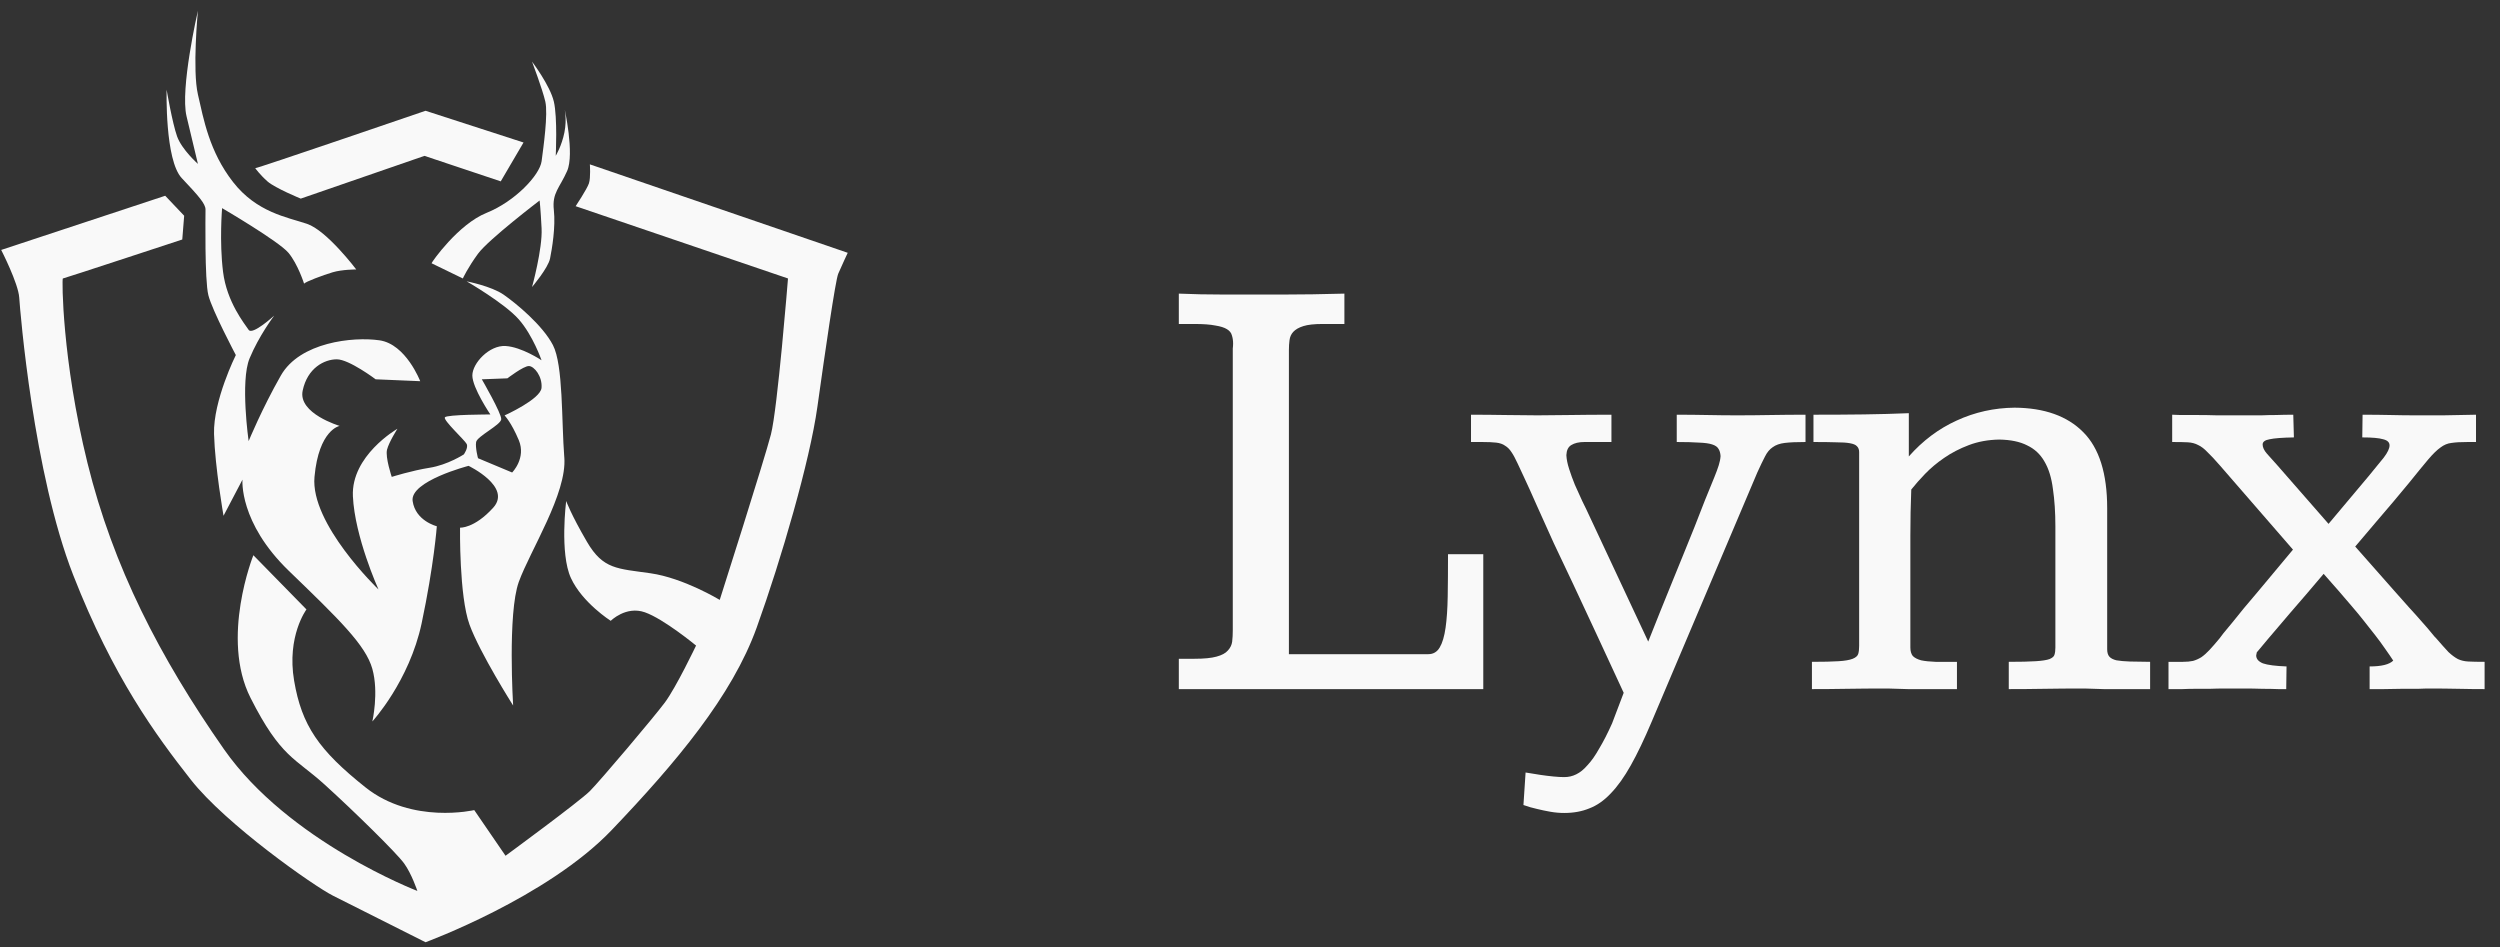 <svg width="132" height="50" viewBox="0 0 132 50" fill="none" xmlns="http://www.w3.org/2000/svg">
<rect x="0" y="0" width="132" height="50" fill="#333333" stroke="none"/>
<path d="M29.794 24.144C29.644 22.236 29.744 19.273 29.194 18.219C28.644 17.164 27.242 16.009 26.591 15.558C25.94 15.106 24.639 14.855 24.639 14.855C24.639 14.855 26.641 16.009 27.392 16.863C28.143 17.716 28.593 19.022 28.593 19.022C28.593 19.022 27.542 18.319 26.692 18.269C25.841 18.218 24.94 19.173 24.94 19.826C24.94 20.478 25.891 21.884 25.891 21.884C25.891 21.884 23.589 21.884 23.489 22.035C23.389 22.186 24.54 23.24 24.64 23.441C24.74 23.642 24.49 23.993 24.49 23.993C24.49 23.993 23.639 24.546 22.688 24.697C21.737 24.847 20.684 25.18 20.684 25.18C20.684 25.18 20.335 24.144 20.435 23.742C20.534 23.347 20.972 22.66 20.985 22.638C20.941 22.664 18.534 24.064 18.633 26.203C18.732 28.345 19.965 31.081 19.984 31.123C19.93 31.071 16.379 27.652 16.605 25.18C16.831 22.688 17.932 22.487 17.932 22.487C17.932 22.487 15.73 21.834 15.98 20.629C16.231 19.424 17.131 18.972 17.782 18.972C18.433 18.972 19.834 20.027 19.834 20.027L22.187 20.127C22.187 20.127 21.436 18.169 20.035 17.968C18.633 17.767 15.831 18.068 14.83 19.826C13.829 21.583 13.128 23.291 13.128 23.291C13.128 23.291 12.678 20.127 13.178 18.922C13.67 17.736 14.454 16.695 14.479 16.664C14.448 16.691 13.326 17.713 13.128 17.416C12.928 17.114 11.977 15.96 11.777 14.353C11.577 12.746 11.727 10.989 11.727 10.989C11.727 10.989 14.73 12.746 15.231 13.349C15.731 13.951 16.057 14.981 16.057 14.981C16.107 14.88 17.058 14.529 17.558 14.378C18.058 14.227 18.809 14.227 18.809 14.227C18.809 14.227 17.258 12.169 16.206 11.817C15.155 11.466 13.554 11.215 12.302 9.608C11.051 8.001 10.751 6.294 10.45 4.988C10.154 3.703 10.441 0.66 10.45 0.566C10.425 0.672 9.504 4.706 9.85 6.143C10.2 7.6 10.45 8.654 10.45 8.654C10.45 8.654 9.599 7.901 9.349 7.198C9.099 6.495 8.798 4.737 8.798 4.737C8.798 4.737 8.698 8.453 9.599 9.407C10.5 10.361 10.851 10.763 10.851 11.064C10.851 11.366 10.8 14.78 11.001 15.584C11.201 16.387 12.452 18.747 12.452 18.747C12.452 18.747 11.251 21.157 11.301 22.915C11.351 24.672 11.802 27.233 11.802 27.233L12.803 25.325C12.803 25.325 12.603 27.584 15.255 30.145C17.908 32.706 19.309 34.062 19.66 35.317C20.01 36.572 19.66 38.092 19.66 38.092C19.66 38.092 21.612 35.97 22.263 32.907C22.913 29.844 23.064 27.786 23.064 27.786C23.064 27.786 21.938 27.509 21.787 26.455C21.637 25.4 24.74 24.597 24.74 24.597C24.74 24.597 27.043 25.701 26.042 26.806C25.041 27.911 24.29 27.861 24.29 27.861C24.29 27.861 24.24 31.476 24.791 32.982C25.341 34.489 27.093 37.251 27.093 37.251C27.093 37.251 26.793 32.38 27.393 30.723C27.994 29.066 29.946 26.053 29.796 24.145L29.794 24.144ZM25.239 24.194C25.239 24.194 25.089 23.642 25.139 23.34C25.19 23.039 26.441 22.437 26.465 22.138C26.489 21.838 25.44 20.027 25.44 20.027L26.791 19.976C26.791 19.976 27.642 19.323 27.924 19.327C28.206 19.33 28.643 19.875 28.593 20.478C28.543 21.081 26.641 21.935 26.641 21.935C26.641 21.935 26.991 22.286 27.392 23.24C27.792 24.194 27.041 24.948 27.041 24.948L25.239 24.194V24.194Z" fill="#F9F9F9"/>
<path d="M22.787 13.9C22.787 13.85 24.188 11.842 25.69 11.239C27.191 10.637 28.5 9.247 28.597 8.511C28.693 7.775 28.943 6.017 28.793 5.364C28.643 4.711 28.092 3.255 28.092 3.255C28.092 3.255 29.043 4.51 29.243 5.364C29.443 6.217 29.343 8.226 29.343 8.226C29.343 8.226 29.66 7.707 29.802 6.987C29.944 6.268 29.802 5.701 29.802 5.701C29.802 5.701 30.344 8.125 29.944 9.029C29.544 9.933 29.143 10.184 29.243 11.088C29.343 11.992 29.143 13.147 29.043 13.649C28.943 14.151 28.092 15.155 28.092 15.155C28.092 15.155 28.65 13.13 28.596 12.059C28.542 10.988 28.492 10.586 28.492 10.586C28.492 10.586 25.789 12.645 25.238 13.398C24.688 14.151 24.438 14.703 24.438 14.703L22.786 13.9L22.787 13.9Z" fill="#F9F9F9"/>
<path d="M29.894 26.454C29.894 26.454 29.544 29.216 30.145 30.521C30.745 31.826 32.247 32.78 32.247 32.78C32.247 32.78 33.048 31.977 34.049 32.329C35.05 32.68 36.752 34.086 36.752 34.086C36.752 34.086 35.7 36.295 35.1 37.099C34.499 37.902 31.696 41.216 31.146 41.769C30.596 42.321 26.692 45.184 26.692 45.184L25.04 42.773C25.04 42.773 21.767 43.538 19.299 41.574C16.831 39.61 15.931 38.304 15.53 35.944C15.13 33.585 16.181 32.178 16.181 32.178L13.378 29.316C13.378 29.316 11.626 33.685 13.228 36.848C14.83 40.011 15.58 40.011 17.132 41.418C18.684 42.824 20.936 45.033 21.336 45.586C21.737 46.138 22.037 47.042 22.037 47.042C22.037 47.042 15.23 44.431 11.826 39.56C8.423 34.69 5.97 29.919 4.619 24.446C3.268 18.973 3.268 14.705 3.317 14.705C3.367 14.705 9.624 12.646 9.624 12.646L9.724 11.391L8.723 10.336L0.063 13.197C0.063 13.197 0.964 14.954 1.015 15.708C1.065 16.462 1.765 24.998 3.868 30.37C5.97 35.743 8.222 38.806 10.074 41.166C11.926 43.526 16.581 46.79 17.582 47.292C18.583 47.794 22.468 49.75 22.468 49.75C22.468 49.75 28.894 47.392 32.297 43.827C35.701 40.262 38.654 36.747 39.955 33.132C41.256 29.516 42.758 24.344 43.158 21.482C43.559 18.62 44.109 14.804 44.259 14.452C44.409 14.101 44.76 13.348 44.76 13.348L31.145 8.678C31.145 8.678 31.196 9.381 31.095 9.682C30.995 9.983 30.394 10.887 30.394 10.887L41.606 14.703C41.606 14.703 41.055 21.583 40.705 22.938C40.355 24.294 38.002 31.675 38.002 31.675C38.002 31.675 36.1 30.52 34.348 30.269C32.597 30.018 31.846 30.069 30.995 28.613C30.144 27.156 29.894 26.453 29.894 26.453L29.894 26.454Z" fill="#F9F9F9"/>
<path d="M13.477 8.879C13.477 8.929 22.468 5.849 22.468 5.849L27.642 7.524L26.439 9.576L22.412 8.23L15.88 10.487C15.88 10.487 14.529 9.934 14.128 9.583C13.728 9.231 13.477 8.88 13.477 8.88V8.879Z" fill="#F9F9F9"/>
<path d="M62.242 15.503C62.965 15.535 63.764 15.552 64.638 15.552C65.685 15.552 66.716 15.552 67.73 15.552C68.755 15.552 69.84 15.535 70.984 15.503V17.106H69.835C69.392 17.106 69.052 17.143 68.815 17.219C68.577 17.294 68.399 17.397 68.281 17.526C68.173 17.645 68.108 17.791 68.086 17.964C68.065 18.125 68.054 18.298 68.054 18.482V34.54H75.419C75.678 34.54 75.878 34.421 76.018 34.184C76.159 33.947 76.261 33.601 76.326 33.148C76.391 32.695 76.428 32.144 76.439 31.497C76.45 30.838 76.455 30.094 76.455 29.263H78.317V36.385H62.242V34.783H63.068C63.575 34.783 63.964 34.745 64.234 34.669C64.514 34.594 64.714 34.486 64.832 34.346C64.962 34.206 65.037 34.049 65.059 33.876C65.081 33.693 65.091 33.493 65.091 33.277V18.66C65.091 18.573 65.091 18.487 65.091 18.401C65.102 18.314 65.108 18.228 65.108 18.142C65.108 17.98 65.086 17.834 65.043 17.705C65.011 17.575 64.924 17.467 64.784 17.381C64.644 17.294 64.439 17.23 64.169 17.187C63.899 17.133 63.532 17.106 63.068 17.106H62.242V15.503Z" fill="#F9F9F9"/>
<path d="M80.551 40.788C80.832 40.832 81.101 40.875 81.36 40.918C81.576 40.95 81.797 40.977 82.024 40.999C82.251 41.021 82.439 41.031 82.591 41.031C82.817 41.031 83.028 40.983 83.222 40.886C83.427 40.788 83.627 40.627 83.821 40.4C84.026 40.184 84.231 39.893 84.436 39.526C84.652 39.17 84.879 38.727 85.116 38.199L85.731 36.58C84.749 34.454 83.859 32.538 83.06 30.833C82.715 30.11 82.375 29.392 82.04 28.68C81.716 27.968 81.42 27.309 81.15 26.705C80.88 26.09 80.653 25.588 80.47 25.2C80.287 24.8 80.173 24.558 80.13 24.471C80.011 24.212 79.903 24.012 79.806 23.872C79.709 23.721 79.596 23.608 79.466 23.532C79.348 23.446 79.191 23.392 78.997 23.37C78.813 23.349 78.565 23.338 78.252 23.338H77.669V21.897C78.285 21.897 78.889 21.903 79.483 21.913C80.087 21.924 80.653 21.93 81.182 21.93C81.689 21.93 82.261 21.924 82.898 21.913C83.546 21.903 84.274 21.897 85.084 21.897V23.338H83.659C83.368 23.338 83.136 23.392 82.963 23.5C82.801 23.597 82.715 23.775 82.704 24.034C82.715 24.25 82.763 24.493 82.85 24.762C82.936 25.032 83.038 25.313 83.157 25.604C83.287 25.885 83.416 26.171 83.546 26.462C83.686 26.743 83.816 27.013 83.934 27.272L87.026 33.876C87.458 32.786 87.889 31.712 88.321 30.655C88.505 30.202 88.694 29.738 88.888 29.263C89.082 28.777 89.276 28.297 89.471 27.822C89.665 27.336 89.848 26.867 90.021 26.414C90.204 25.96 90.372 25.55 90.523 25.183C90.62 24.946 90.695 24.741 90.749 24.568C90.803 24.396 90.836 24.234 90.846 24.083C90.836 23.921 90.798 23.791 90.733 23.694C90.679 23.597 90.571 23.521 90.409 23.468C90.248 23.413 90.016 23.381 89.713 23.37C89.411 23.349 89.017 23.338 88.532 23.338V21.897C89.093 21.897 89.632 21.903 90.15 21.913C90.679 21.924 91.203 21.93 91.721 21.93C92.293 21.93 92.881 21.924 93.485 21.913C94.089 21.903 94.705 21.897 95.331 21.897V23.338C94.866 23.338 94.499 23.354 94.23 23.387C93.971 23.419 93.76 23.494 93.598 23.613C93.436 23.721 93.302 23.883 93.194 24.099C93.086 24.304 92.951 24.584 92.789 24.941L87.204 38.117C86.816 39.035 86.449 39.801 86.103 40.416C85.758 41.031 85.407 41.522 85.051 41.889C84.695 42.267 84.317 42.531 83.918 42.682C83.529 42.844 83.087 42.925 82.591 42.925C82.353 42.925 82.11 42.904 81.862 42.861C81.614 42.817 81.382 42.769 81.166 42.715C80.918 42.661 80.675 42.591 80.438 42.505L80.551 40.788Z" fill="#F9F9F9"/>
<path d="M95.67 34.945C96.275 34.945 96.744 34.934 97.079 34.912C97.413 34.891 97.662 34.848 97.823 34.783C97.985 34.718 98.082 34.632 98.115 34.524C98.147 34.416 98.163 34.276 98.163 34.103V23.872C98.163 23.743 98.126 23.64 98.05 23.565C97.985 23.489 97.861 23.435 97.678 23.403C97.505 23.37 97.262 23.354 96.949 23.354C96.647 23.343 96.248 23.338 95.751 23.338V21.897C96.712 21.897 97.597 21.892 98.406 21.881C99.216 21.87 100.009 21.849 100.786 21.816V24.099C101.52 23.268 102.361 22.637 103.311 22.205C104.272 21.762 105.291 21.536 106.371 21.525C107.946 21.536 109.155 21.967 109.997 22.82C110.838 23.662 111.259 25 111.259 26.835V34.281C111.259 34.454 111.297 34.583 111.373 34.669C111.448 34.756 111.572 34.821 111.745 34.864C111.928 34.896 112.166 34.918 112.457 34.928C112.749 34.928 113.105 34.934 113.526 34.945V36.385C113.267 36.385 113.008 36.385 112.749 36.385C112.5 36.385 112.236 36.385 111.955 36.385C111.686 36.385 111.394 36.385 111.081 36.385C110.779 36.375 110.439 36.364 110.061 36.353C109.274 36.353 108.567 36.358 107.941 36.369C107.315 36.38 106.689 36.385 106.063 36.385V34.945C106.678 34.945 107.153 34.934 107.488 34.912C107.822 34.891 108.065 34.853 108.216 34.799C108.367 34.734 108.453 34.659 108.475 34.572C108.507 34.475 108.524 34.351 108.524 34.2V27.773C108.524 27.05 108.48 26.398 108.394 25.815C108.319 25.221 108.167 24.735 107.941 24.358C107.725 23.98 107.423 23.7 107.034 23.516C106.657 23.322 106.166 23.219 105.561 23.209C104.978 23.219 104.444 23.316 103.959 23.5C103.473 23.683 103.036 23.91 102.647 24.18C102.27 24.439 101.935 24.719 101.644 25.021C101.363 25.313 101.12 25.588 100.915 25.847C100.883 26.646 100.867 27.466 100.867 28.308V34.184C100.867 34.378 100.91 34.529 100.996 34.637C101.093 34.734 101.239 34.81 101.433 34.864C101.638 34.907 101.892 34.934 102.194 34.945C102.507 34.945 102.885 34.945 103.327 34.945V36.385C103.047 36.385 102.772 36.385 102.502 36.385C102.232 36.385 101.951 36.385 101.66 36.385C101.379 36.385 101.072 36.385 100.737 36.385C100.413 36.375 100.057 36.364 99.669 36.353C98.859 36.353 98.142 36.358 97.516 36.369C96.89 36.38 96.275 36.385 95.67 36.385V34.945Z" fill="#F9F9F9"/>
<path d="M114.691 21.897C114.734 21.897 114.88 21.903 115.128 21.913C115.387 21.913 115.684 21.913 116.019 21.913C116.364 21.913 116.709 21.919 117.055 21.93C117.4 21.93 117.686 21.93 117.913 21.93C118.182 21.93 118.436 21.93 118.673 21.93C118.911 21.93 119.154 21.93 119.402 21.93C119.65 21.919 119.909 21.913 120.179 21.913C120.459 21.903 120.762 21.897 121.085 21.897L121.118 23.095C120.513 23.106 120.087 23.138 119.839 23.192C119.591 23.235 119.467 23.327 119.467 23.468C119.467 23.619 119.542 23.78 119.693 23.953C119.844 24.115 120.028 24.32 120.244 24.568L122.947 27.66L125.068 25.135C125.391 24.746 125.656 24.423 125.861 24.164C126.066 23.894 126.168 23.678 126.168 23.516C126.168 23.354 126.055 23.246 125.828 23.192C125.613 23.128 125.246 23.095 124.728 23.095L124.744 21.897C125.273 21.897 125.764 21.903 126.217 21.913C126.67 21.924 127.102 21.93 127.512 21.93C128.019 21.93 128.516 21.93 129.001 21.93C129.498 21.919 130.075 21.908 130.733 21.897V23.338H130.296C129.929 23.338 129.643 23.354 129.438 23.387C129.233 23.408 129.039 23.489 128.856 23.629C128.672 23.759 128.456 23.969 128.208 24.261C127.971 24.541 127.631 24.957 127.188 25.507C126.972 25.766 126.703 26.09 126.379 26.478C126.055 26.856 125.742 27.223 125.44 27.579C125.084 28 124.722 28.426 124.355 28.858C125.122 29.732 125.812 30.515 126.427 31.205C126.686 31.497 126.945 31.788 127.204 32.08C127.463 32.36 127.69 32.614 127.884 32.84C128.089 33.067 128.257 33.261 128.386 33.423C128.516 33.585 128.591 33.671 128.613 33.682C128.893 34.006 129.115 34.254 129.277 34.427C129.449 34.589 129.616 34.713 129.778 34.799C129.94 34.875 130.124 34.918 130.329 34.928C130.534 34.939 130.82 34.945 131.187 34.945V36.385C130.744 36.385 130.286 36.38 129.811 36.369C129.347 36.358 128.785 36.353 128.127 36.353C128.073 36.353 127.922 36.358 127.674 36.369C127.426 36.369 127.14 36.369 126.816 36.369C126.503 36.369 126.185 36.375 125.861 36.385C125.548 36.385 125.3 36.385 125.116 36.385V35.188C125.742 35.188 126.158 35.085 126.363 34.88C126.244 34.697 126.104 34.492 125.942 34.265C125.78 34.027 125.602 33.785 125.408 33.536C125.213 33.288 125.014 33.035 124.809 32.776C124.604 32.517 124.399 32.268 124.194 32.031C123.719 31.47 123.217 30.892 122.688 30.299C122.051 31.054 121.474 31.729 120.956 32.322C120.74 32.581 120.524 32.835 120.308 33.083C120.103 33.321 119.915 33.542 119.742 33.747C119.58 33.941 119.445 34.103 119.337 34.232C119.229 34.362 119.17 34.432 119.159 34.443C119.137 34.529 119.127 34.583 119.127 34.605C119.127 34.788 119.245 34.928 119.483 35.026C119.731 35.112 120.147 35.166 120.729 35.188L120.713 36.385C120.67 36.385 120.53 36.385 120.292 36.385C120.055 36.375 119.774 36.369 119.45 36.369C119.137 36.358 118.808 36.353 118.463 36.353C118.118 36.353 117.815 36.353 117.556 36.353C117.233 36.353 116.936 36.358 116.666 36.369C116.407 36.369 116.159 36.369 115.921 36.369C115.684 36.369 115.452 36.375 115.225 36.385C114.999 36.385 114.756 36.385 114.497 36.385V34.945H115.258C115.463 34.945 115.641 34.928 115.792 34.896C115.943 34.853 116.089 34.788 116.229 34.702C116.369 34.605 116.515 34.475 116.666 34.313C116.817 34.151 116.995 33.947 117.2 33.698C117.211 33.677 117.276 33.59 117.395 33.439C117.524 33.277 117.681 33.089 117.864 32.873C118.048 32.646 118.253 32.392 118.479 32.112C118.717 31.831 118.954 31.551 119.191 31.27C119.753 30.601 120.379 29.851 121.069 29.02L117.233 24.601C116.952 24.277 116.725 24.034 116.553 23.872C116.391 23.7 116.229 23.575 116.067 23.5C115.905 23.413 115.722 23.365 115.517 23.354C115.312 23.343 115.037 23.338 114.691 23.338V21.897Z" fill="#F9F9F9"/>
</svg>
